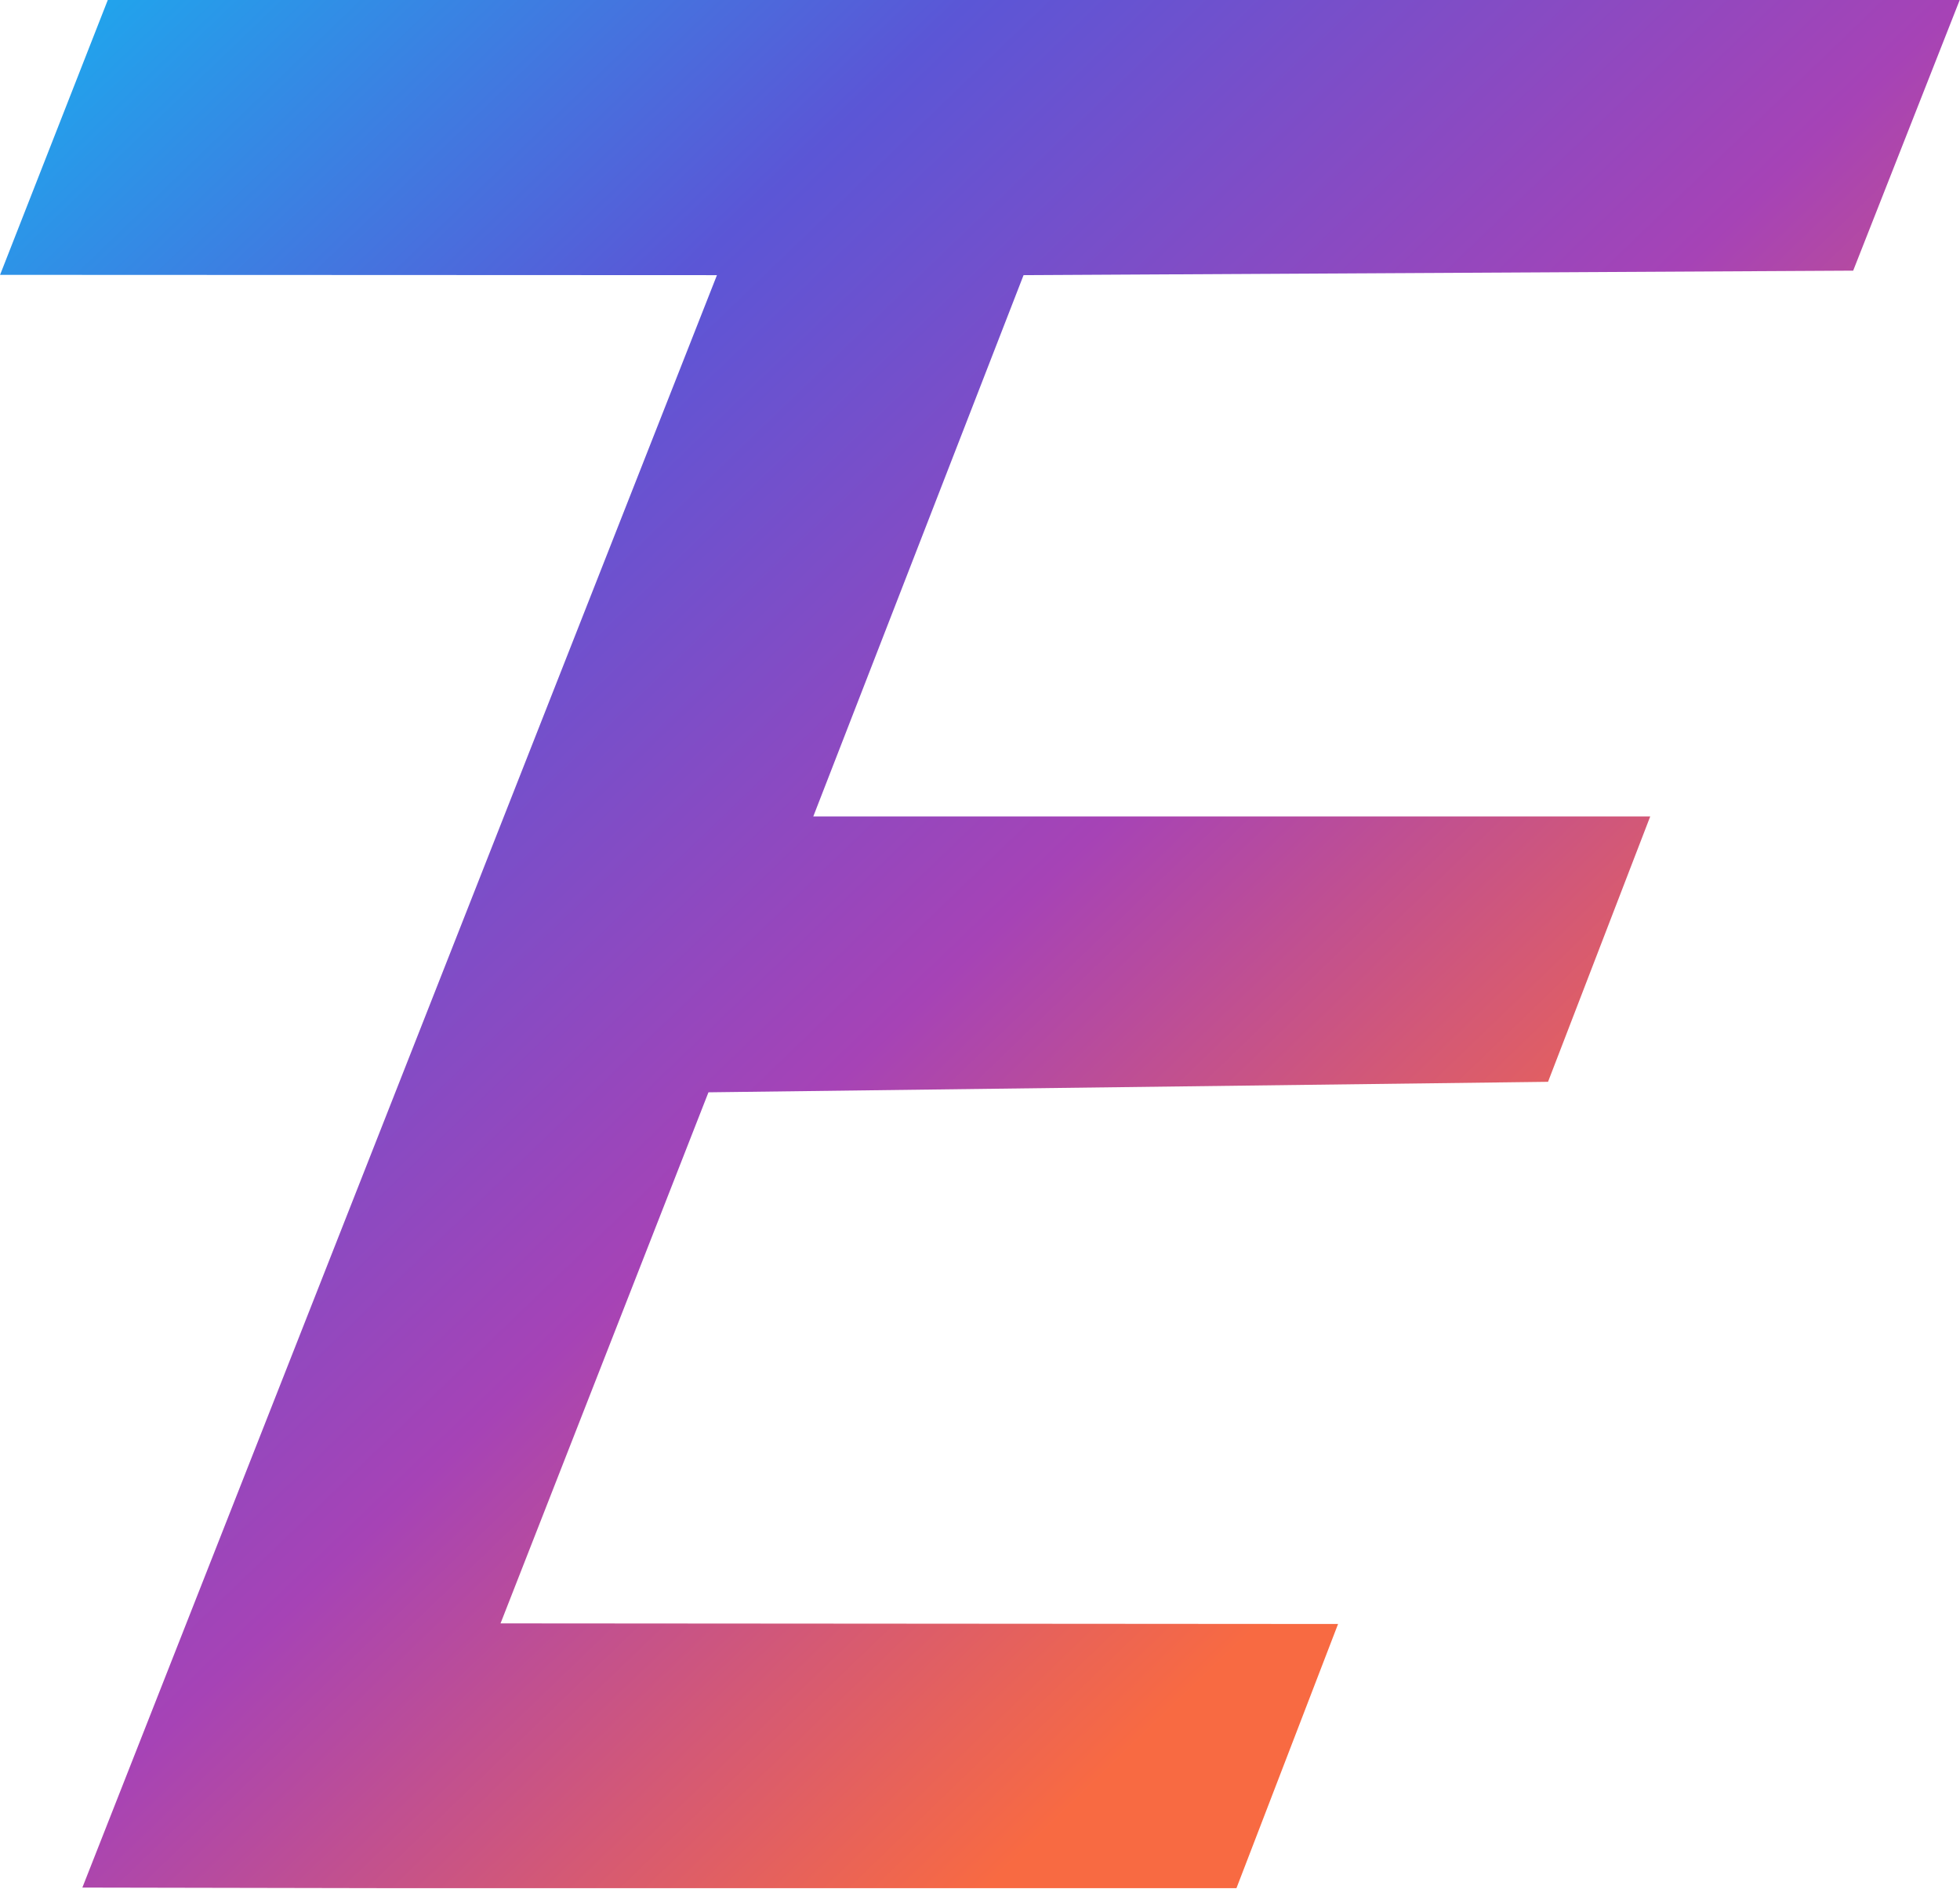 <?xml version="1.0" encoding="UTF-8" standalone="no"?>
<!DOCTYPE svg PUBLIC "-//W3C//DTD SVG 1.1//EN" "http://www.w3.org/Graphics/SVG/1.1/DTD/svg11.dtd">
<svg width="1642px" height="1583px" version="1.1" xmlns="http://www.w3.org/2000/svg" xmlns:xlink="http://www.w3.org/1999/xlink" xml:space="preserve" xmlns:serif="http://www.serif.com/" style="fill-rule:evenodd;clip-rule:evenodd;stroke-linejoin:round;stroke-miterlimit:2;">
  <defs>
    <linearGradient id="gradient" x1="0%" y1="0%" x2="100%" y2="100%">
      <stop offset="0%" style="stop-color:#19aeef;" />
      <stop offset="25%" style="stop-color:#5b56d6;" />
      <stop offset="50%" style="stop-color:#a643b6;" />
      <stop offset="75%" style="stop-color:#f86a42;" />
      <stop offset="100%" style="stop-color:#f86a42;" />
    </linearGradient>
  </defs>
  <g transform="matrix(24.533,0,0,25.128,-45530,-36070.1)">
    <path d="M1922.79,1435.45L1919.15,1444.48L1890.82,1444.63L1883.64,1462.68L1912.22,1462.68L1908.73,1471.53L1880.06,1471.88L1872.96,1489.59L1901.56,1489.61L1898.09,1498.42L1869.42,1498.42L1858.68,1498.4L1880.35,1444.63L1855.87,1444.62L1859.55,1435.45L1922.79,1435.45Z" fill="url(#gradient)" style="fill-rule:nonzero;"/>
  </g>
</svg>
